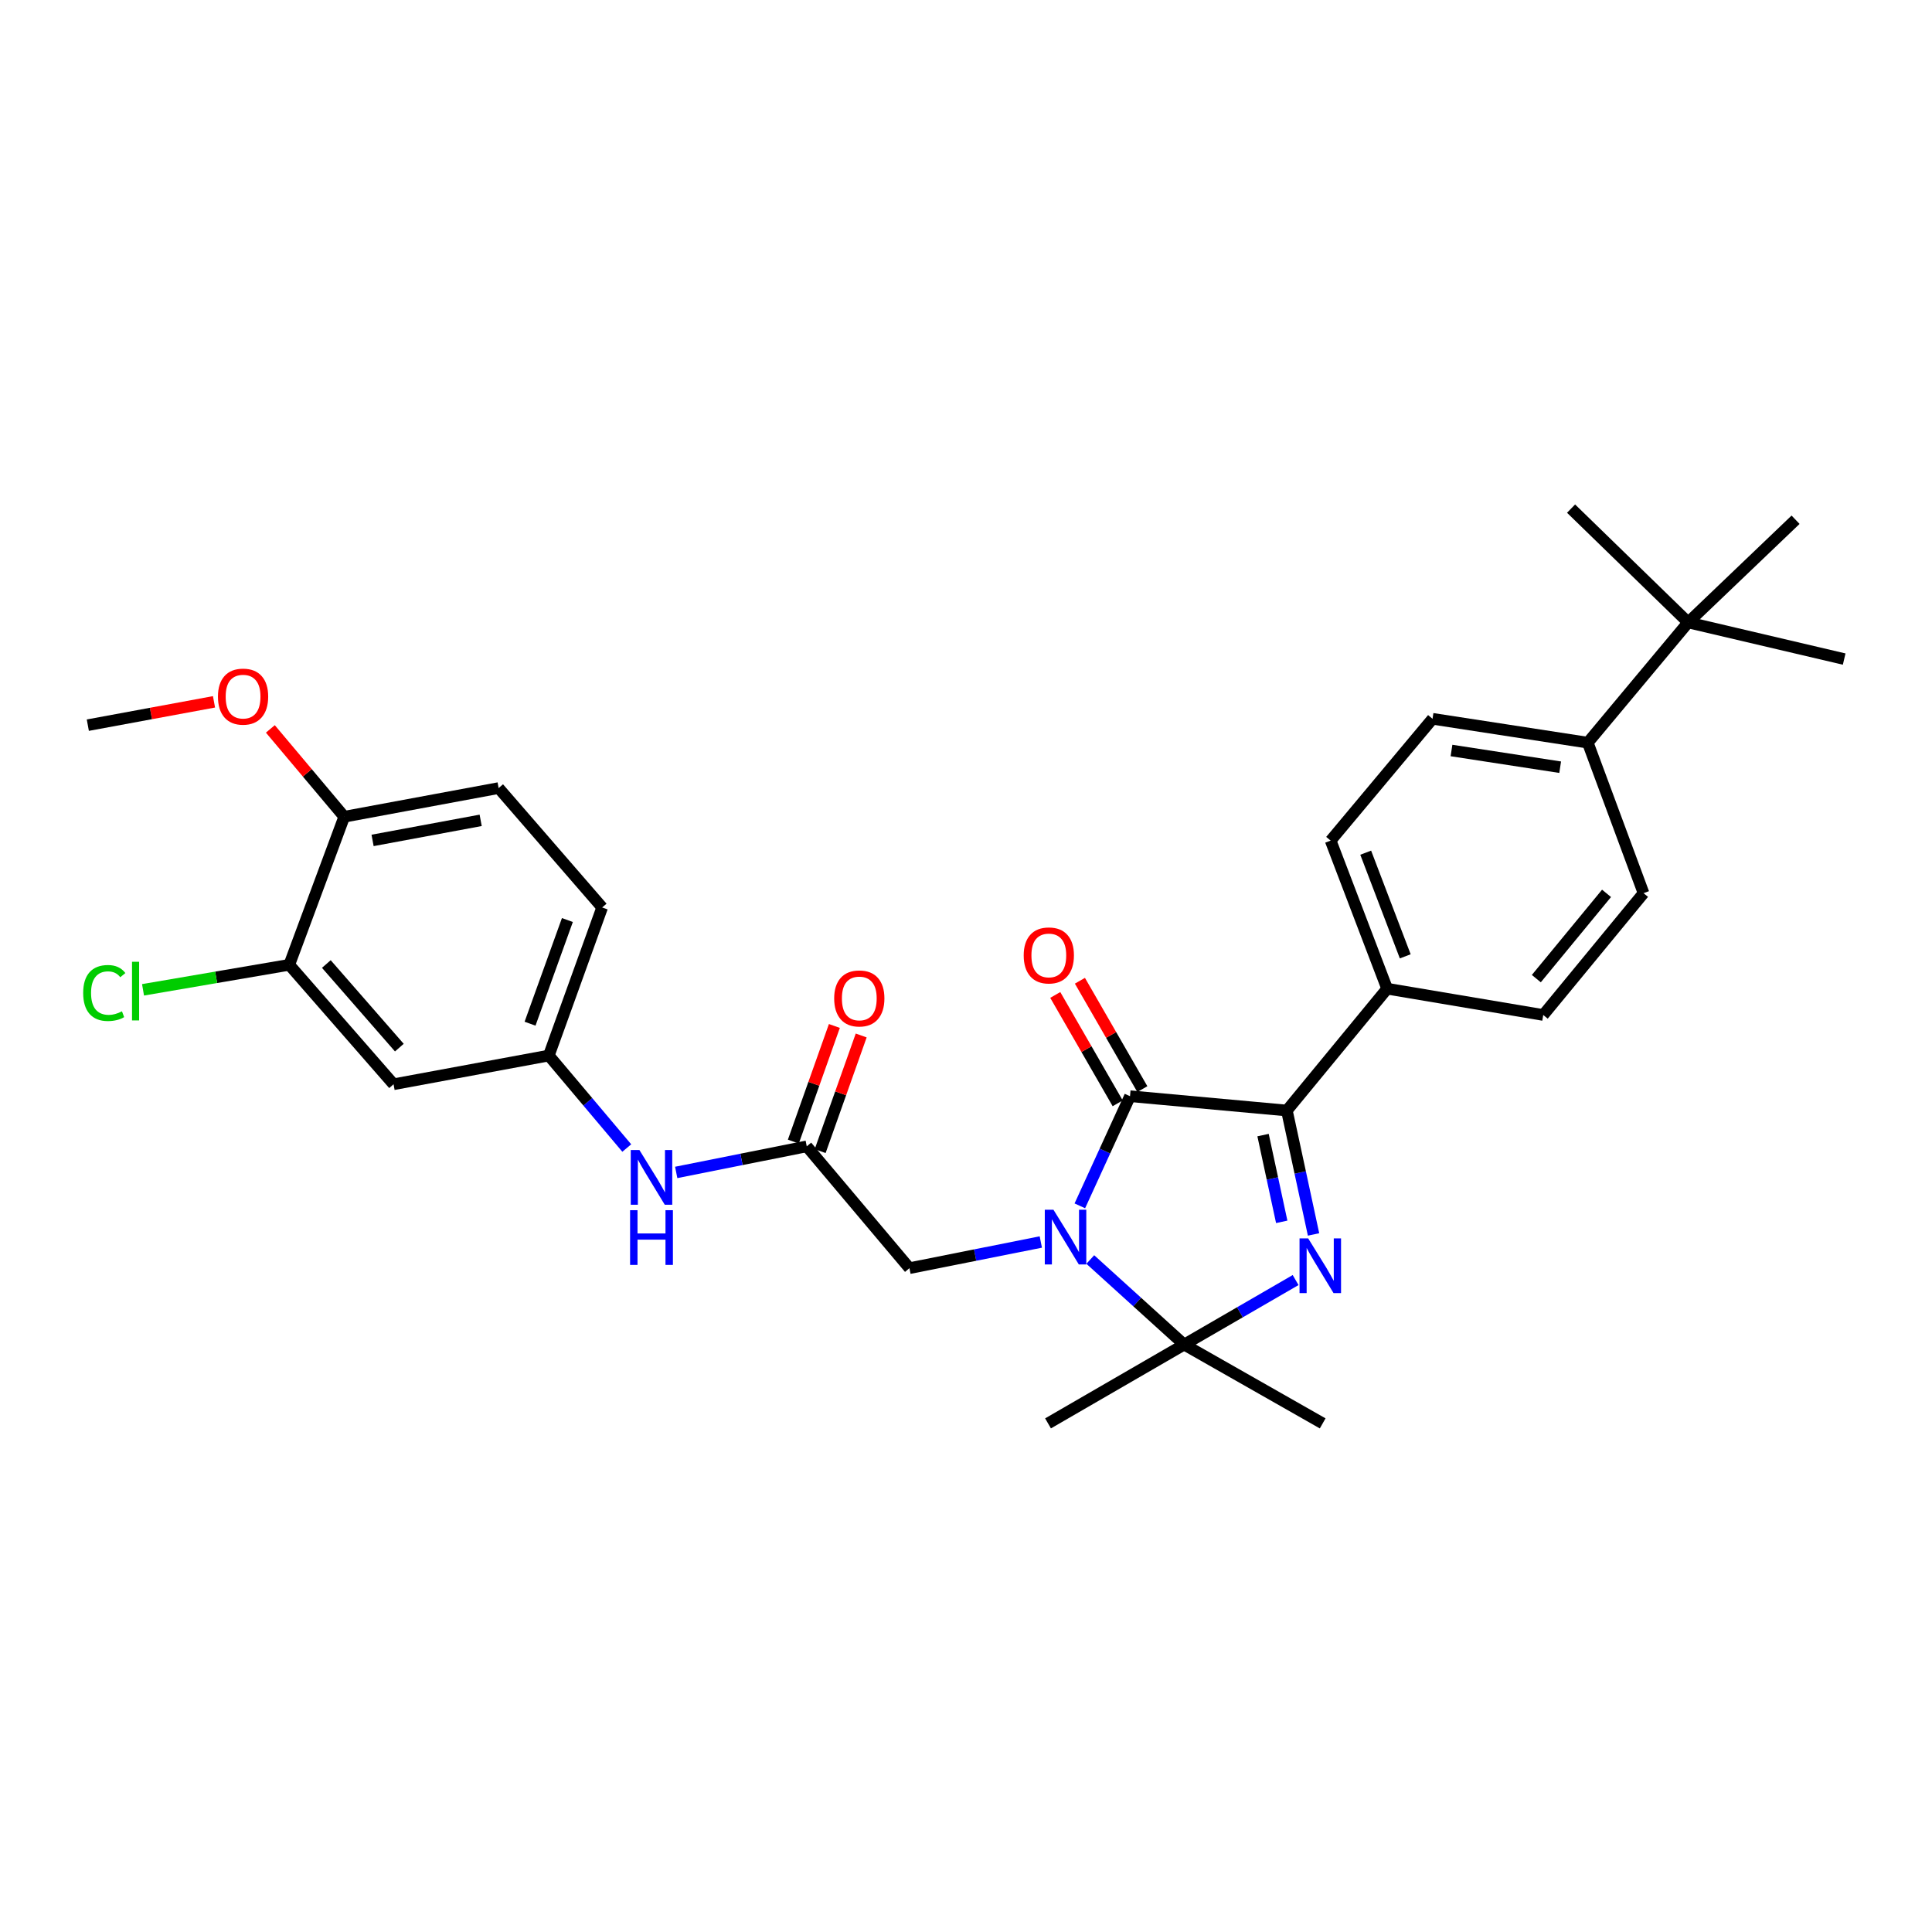 <?xml version='1.0' encoding='iso-8859-1'?>
<svg version='1.1' baseProfile='full'
              xmlns='http://www.w3.org/2000/svg'
                      xmlns:rdkit='http://www.rdkit.org/xml'
                      xmlns:xlink='http://www.w3.org/1999/xlink'
                  xml:space='preserve'
width='1000px' height='1000px' viewBox='0 0 1000 1000'>
<!-- END OF HEADER -->
<rect style='opacity:1.0;fill:#FFFFFF;stroke:none' width='1000' height='1000' x='0' y='0'> </rect>
<path class='bond-1' d='M 558.921,624.144 L 571.906,595.77' style='fill:none;fill-rule:evenodd;stroke:#0000FF;stroke-width:6px;stroke-linecap:butt;stroke-linejoin:miter;stroke-opacity:1' />
<path class='bond-1' d='M 571.906,595.77 L 584.89,567.397' style='fill:none;fill-rule:evenodd;stroke:#000000;stroke-width:6px;stroke-linecap:butt;stroke-linejoin:miter;stroke-opacity:1' />
<path class='bond-2' d='M 564.335,651.921 L 588.625,673.938' style='fill:none;fill-rule:evenodd;stroke:#0000FF;stroke-width:6px;stroke-linecap:butt;stroke-linejoin:miter;stroke-opacity:1' />
<path class='bond-2' d='M 588.625,673.938 L 612.914,695.955' style='fill:none;fill-rule:evenodd;stroke:#000000;stroke-width:6px;stroke-linecap:butt;stroke-linejoin:miter;stroke-opacity:1' />
<path class='bond-4' d='M 538.724,642.858 L 504.724,649.63' style='fill:none;fill-rule:evenodd;stroke:#0000FF;stroke-width:6px;stroke-linecap:butt;stroke-linejoin:miter;stroke-opacity:1' />
<path class='bond-4' d='M 504.724,649.63 L 470.724,656.403' style='fill:none;fill-rule:evenodd;stroke:#000000;stroke-width:6px;stroke-linecap:butt;stroke-linejoin:miter;stroke-opacity:1' />
<path class='bond-0' d='M 670.604,662.555 L 641.759,679.255' style='fill:none;fill-rule:evenodd;stroke:#0000FF;stroke-width:6px;stroke-linecap:butt;stroke-linejoin:miter;stroke-opacity:1' />
<path class='bond-0' d='M 641.759,679.255 L 612.914,695.955' style='fill:none;fill-rule:evenodd;stroke:#000000;stroke-width:6px;stroke-linecap:butt;stroke-linejoin:miter;stroke-opacity:1' />
<path class='bond-30' d='M 679.889,638.944 L 672.986,606.873' style='fill:none;fill-rule:evenodd;stroke:#0000FF;stroke-width:6px;stroke-linecap:butt;stroke-linejoin:miter;stroke-opacity:1' />
<path class='bond-30' d='M 672.986,606.873 L 666.082,574.802' style='fill:none;fill-rule:evenodd;stroke:#000000;stroke-width:6px;stroke-linecap:butt;stroke-linejoin:miter;stroke-opacity:1' />
<path class='bond-30' d='M 663.42,632.422 L 658.587,609.972' style='fill:none;fill-rule:evenodd;stroke:#0000FF;stroke-width:6px;stroke-linecap:butt;stroke-linejoin:miter;stroke-opacity:1' />
<path class='bond-30' d='M 658.587,609.972 L 653.755,587.522' style='fill:none;fill-rule:evenodd;stroke:#000000;stroke-width:6px;stroke-linecap:butt;stroke-linejoin:miter;stroke-opacity:1' />
<path class='bond-3' d='M 584.89,567.397 L 666.082,574.802' style='fill:none;fill-rule:evenodd;stroke:#000000;stroke-width:6px;stroke-linecap:butt;stroke-linejoin:miter;stroke-opacity:1' />
<path class='bond-10' d='M 591.271,563.721 L 575.117,535.677' style='fill:none;fill-rule:evenodd;stroke:#000000;stroke-width:6px;stroke-linecap:butt;stroke-linejoin:miter;stroke-opacity:1' />
<path class='bond-10' d='M 575.117,535.677 L 558.962,507.633' style='fill:none;fill-rule:evenodd;stroke:#FF0000;stroke-width:6px;stroke-linecap:butt;stroke-linejoin:miter;stroke-opacity:1' />
<path class='bond-10' d='M 578.509,571.072 L 562.355,543.029' style='fill:none;fill-rule:evenodd;stroke:#000000;stroke-width:6px;stroke-linecap:butt;stroke-linejoin:miter;stroke-opacity:1' />
<path class='bond-10' d='M 562.355,543.029 L 546.2,514.985' style='fill:none;fill-rule:evenodd;stroke:#FF0000;stroke-width:6px;stroke-linecap:butt;stroke-linejoin:miter;stroke-opacity:1' />
<path class='bond-22' d='M 612.914,695.955 L 542.457,736.744' style='fill:none;fill-rule:evenodd;stroke:#000000;stroke-width:6px;stroke-linecap:butt;stroke-linejoin:miter;stroke-opacity:1' />
<path class='bond-23' d='M 612.914,695.955 L 684.615,736.744' style='fill:none;fill-rule:evenodd;stroke:#000000;stroke-width:6px;stroke-linecap:butt;stroke-linejoin:miter;stroke-opacity:1' />
<path class='bond-6' d='M 666.082,574.802 L 717.982,511.75' style='fill:none;fill-rule:evenodd;stroke:#000000;stroke-width:6px;stroke-linecap:butt;stroke-linejoin:miter;stroke-opacity:1' />
<path class='bond-5' d='M 470.724,656.403 L 417.573,593.351' style='fill:none;fill-rule:evenodd;stroke:#000000;stroke-width:6px;stroke-linecap:butt;stroke-linejoin:miter;stroke-opacity:1' />
<path class='bond-9' d='M 417.573,593.351 L 383.788,600.1' style='fill:none;fill-rule:evenodd;stroke:#000000;stroke-width:6px;stroke-linecap:butt;stroke-linejoin:miter;stroke-opacity:1' />
<path class='bond-9' d='M 383.788,600.1 L 350.004,606.849' style='fill:none;fill-rule:evenodd;stroke:#0000FF;stroke-width:6px;stroke-linecap:butt;stroke-linejoin:miter;stroke-opacity:1' />
<path class='bond-15' d='M 424.513,595.813 L 435.132,565.889' style='fill:none;fill-rule:evenodd;stroke:#000000;stroke-width:6px;stroke-linecap:butt;stroke-linejoin:miter;stroke-opacity:1' />
<path class='bond-15' d='M 435.132,565.889 L 445.751,535.964' style='fill:none;fill-rule:evenodd;stroke:#FF0000;stroke-width:6px;stroke-linecap:butt;stroke-linejoin:miter;stroke-opacity:1' />
<path class='bond-15' d='M 410.633,590.888 L 421.252,560.963' style='fill:none;fill-rule:evenodd;stroke:#000000;stroke-width:6px;stroke-linecap:butt;stroke-linejoin:miter;stroke-opacity:1' />
<path class='bond-15' d='M 421.252,560.963 L 431.871,531.038' style='fill:none;fill-rule:evenodd;stroke:#FF0000;stroke-width:6px;stroke-linecap:butt;stroke-linejoin:miter;stroke-opacity:1' />
<path class='bond-16' d='M 717.982,511.75 L 798.781,525.357' style='fill:none;fill-rule:evenodd;stroke:#000000;stroke-width:6px;stroke-linecap:butt;stroke-linejoin:miter;stroke-opacity:1' />
<path class='bond-17' d='M 717.982,511.75 L 688.739,435.099' style='fill:none;fill-rule:evenodd;stroke:#000000;stroke-width:6px;stroke-linecap:butt;stroke-linejoin:miter;stroke-opacity:1' />
<path class='bond-17' d='M 727.356,495.002 L 706.886,441.347' style='fill:none;fill-rule:evenodd;stroke:#000000;stroke-width:6px;stroke-linecap:butt;stroke-linejoin:miter;stroke-opacity:1' />
<path class='bond-7' d='M 149.72,499.386 L 203.706,561.211' style='fill:none;fill-rule:evenodd;stroke:#000000;stroke-width:6px;stroke-linecap:butt;stroke-linejoin:miter;stroke-opacity:1' />
<path class='bond-7' d='M 168.912,498.973 L 206.702,542.25' style='fill:none;fill-rule:evenodd;stroke:#000000;stroke-width:6px;stroke-linecap:butt;stroke-linejoin:miter;stroke-opacity:1' />
<path class='bond-21' d='M 149.72,499.386 L 111.875,505.86' style='fill:none;fill-rule:evenodd;stroke:#000000;stroke-width:6px;stroke-linecap:butt;stroke-linejoin:miter;stroke-opacity:1' />
<path class='bond-21' d='M 111.875,505.86 L 74.031,512.333' style='fill:none;fill-rule:evenodd;stroke:#00CC00;stroke-width:6px;stroke-linecap:butt;stroke-linejoin:miter;stroke-opacity:1' />
<path class='bond-32' d='M 149.72,499.386 L 178.17,422.744' style='fill:none;fill-rule:evenodd;stroke:#000000;stroke-width:6px;stroke-linecap:butt;stroke-linejoin:miter;stroke-opacity:1' />
<path class='bond-8' d='M 203.706,561.211 L 284.064,546.352' style='fill:none;fill-rule:evenodd;stroke:#000000;stroke-width:6px;stroke-linecap:butt;stroke-linejoin:miter;stroke-opacity:1' />
<path class='bond-11' d='M 324.414,594.218 L 304.239,570.285' style='fill:none;fill-rule:evenodd;stroke:#0000FF;stroke-width:6px;stroke-linecap:butt;stroke-linejoin:miter;stroke-opacity:1' />
<path class='bond-11' d='M 304.239,570.285 L 284.064,546.352' style='fill:none;fill-rule:evenodd;stroke:#000000;stroke-width:6px;stroke-linecap:butt;stroke-linejoin:miter;stroke-opacity:1' />
<path class='bond-24' d='M 284.064,546.352 L 311.679,469.701' style='fill:none;fill-rule:evenodd;stroke:#000000;stroke-width:6px;stroke-linecap:butt;stroke-linejoin:miter;stroke-opacity:1' />
<path class='bond-24' d='M 274.35,529.863 L 293.68,476.207' style='fill:none;fill-rule:evenodd;stroke:#000000;stroke-width:6px;stroke-linecap:butt;stroke-linejoin:miter;stroke-opacity:1' />
<path class='bond-12' d='M 873.779,322.176 L 821.83,384.402' style='fill:none;fill-rule:evenodd;stroke:#000000;stroke-width:6px;stroke-linecap:butt;stroke-linejoin:miter;stroke-opacity:1' />
<path class='bond-26' d='M 873.779,322.176 L 813.182,263.256' style='fill:none;fill-rule:evenodd;stroke:#000000;stroke-width:6px;stroke-linecap:butt;stroke-linejoin:miter;stroke-opacity:1' />
<path class='bond-27' d='M 873.779,322.176 L 929.385,269.017' style='fill:none;fill-rule:evenodd;stroke:#000000;stroke-width:6px;stroke-linecap:butt;stroke-linejoin:miter;stroke-opacity:1' />
<path class='bond-28' d='M 873.779,322.176 L 954.545,341.135' style='fill:none;fill-rule:evenodd;stroke:#000000;stroke-width:6px;stroke-linecap:butt;stroke-linejoin:miter;stroke-opacity:1' />
<path class='bond-13' d='M 821.83,384.402 L 741.473,372.047' style='fill:none;fill-rule:evenodd;stroke:#000000;stroke-width:6px;stroke-linecap:butt;stroke-linejoin:miter;stroke-opacity:1' />
<path class='bond-13' d='M 807.539,397.106 L 751.288,388.457' style='fill:none;fill-rule:evenodd;stroke:#000000;stroke-width:6px;stroke-linecap:butt;stroke-linejoin:miter;stroke-opacity:1' />
<path class='bond-31' d='M 821.83,384.402 L 850.697,462.305' style='fill:none;fill-rule:evenodd;stroke:#000000;stroke-width:6px;stroke-linecap:butt;stroke-linejoin:miter;stroke-opacity:1' />
<path class='bond-14' d='M 178.17,422.744 L 258.093,407.901' style='fill:none;fill-rule:evenodd;stroke:#000000;stroke-width:6px;stroke-linecap:butt;stroke-linejoin:miter;stroke-opacity:1' />
<path class='bond-14' d='M 192.847,434.998 L 248.794,424.608' style='fill:none;fill-rule:evenodd;stroke:#000000;stroke-width:6px;stroke-linecap:butt;stroke-linejoin:miter;stroke-opacity:1' />
<path class='bond-25' d='M 178.17,422.744 L 159.052,400.011' style='fill:none;fill-rule:evenodd;stroke:#000000;stroke-width:6px;stroke-linecap:butt;stroke-linejoin:miter;stroke-opacity:1' />
<path class='bond-25' d='M 159.052,400.011 L 139.935,377.279' style='fill:none;fill-rule:evenodd;stroke:#FF0000;stroke-width:6px;stroke-linecap:butt;stroke-linejoin:miter;stroke-opacity:1' />
<path class='bond-18' d='M 798.781,525.357 L 850.697,462.305' style='fill:none;fill-rule:evenodd;stroke:#000000;stroke-width:6px;stroke-linecap:butt;stroke-linejoin:miter;stroke-opacity:1' />
<path class='bond-18' d='M 795.199,506.537 L 831.54,462.401' style='fill:none;fill-rule:evenodd;stroke:#000000;stroke-width:6px;stroke-linecap:butt;stroke-linejoin:miter;stroke-opacity:1' />
<path class='bond-19' d='M 688.739,435.099 L 741.473,372.047' style='fill:none;fill-rule:evenodd;stroke:#000000;stroke-width:6px;stroke-linecap:butt;stroke-linejoin:miter;stroke-opacity:1' />
<path class='bond-20' d='M 258.093,407.901 L 311.679,469.701' style='fill:none;fill-rule:evenodd;stroke:#000000;stroke-width:6px;stroke-linecap:butt;stroke-linejoin:miter;stroke-opacity:1' />
<path class='bond-29' d='M 110.769,363.267 L 78.112,369.306' style='fill:none;fill-rule:evenodd;stroke:#FF0000;stroke-width:6px;stroke-linecap:butt;stroke-linejoin:miter;stroke-opacity:1' />
<path class='bond-29' d='M 78.112,369.306 L 45.455,375.344' style='fill:none;fill-rule:evenodd;stroke:#000000;stroke-width:6px;stroke-linecap:butt;stroke-linejoin:miter;stroke-opacity:1' />
<path  class='atom-0' d='M 545.263 626.148
L 554.543 641.148
Q 555.463 642.628, 556.943 645.308
Q 558.423 647.988, 558.503 648.148
L 558.503 626.148
L 562.263 626.148
L 562.263 654.468
L 558.383 654.468
L 548.423 638.068
Q 547.263 636.148, 546.023 633.948
Q 544.823 631.748, 544.463 631.068
L 544.463 654.468
L 540.783 654.468
L 540.783 626.148
L 545.263 626.148
' fill='#0000FF'/>
<path  class='atom-1' d='M 677.119 640.999
L 686.399 655.999
Q 687.319 657.479, 688.799 660.159
Q 690.279 662.839, 690.359 662.999
L 690.359 640.999
L 694.119 640.999
L 694.119 669.319
L 690.239 669.319
L 680.279 652.919
Q 679.119 650.999, 677.879 648.799
Q 676.679 646.599, 676.319 645.919
L 676.319 669.319
L 672.639 669.319
L 672.639 640.999
L 677.119 640.999
' fill='#0000FF'/>
<path  class='atom-10' d='M 330.955 595.244
L 340.235 610.244
Q 341.155 611.724, 342.635 614.404
Q 344.115 617.084, 344.195 617.244
L 344.195 595.244
L 347.955 595.244
L 347.955 623.564
L 344.075 623.564
L 334.115 607.164
Q 332.955 605.244, 331.715 603.044
Q 330.515 600.844, 330.155 600.164
L 330.155 623.564
L 326.475 623.564
L 326.475 595.244
L 330.955 595.244
' fill='#0000FF'/>
<path  class='atom-10' d='M 326.135 626.396
L 329.975 626.396
L 329.975 638.436
L 344.455 638.436
L 344.455 626.396
L 348.295 626.396
L 348.295 654.716
L 344.455 654.716
L 344.455 641.636
L 329.975 641.636
L 329.975 654.716
L 326.135 654.716
L 326.135 626.396
' fill='#0000FF'/>
<path  class='atom-11' d='M 529.867 494.524
Q 529.867 487.724, 533.227 483.924
Q 536.587 480.124, 542.867 480.124
Q 549.147 480.124, 552.507 483.924
Q 555.867 487.724, 555.867 494.524
Q 555.867 501.404, 552.467 505.324
Q 549.067 509.204, 542.867 509.204
Q 536.627 509.204, 533.227 505.324
Q 529.867 501.444, 529.867 494.524
M 542.867 506.004
Q 547.187 506.004, 549.507 503.124
Q 551.867 500.204, 551.867 494.524
Q 551.867 488.964, 549.507 486.164
Q 547.187 483.324, 542.867 483.324
Q 538.547 483.324, 536.187 486.124
Q 533.867 488.924, 533.867 494.524
Q 533.867 500.244, 536.187 503.124
Q 538.547 506.004, 542.867 506.004
' fill='#FF0000'/>
<path  class='atom-16' d='M 431.77 516.788
Q 431.77 509.988, 435.13 506.188
Q 438.49 502.388, 444.77 502.388
Q 451.05 502.388, 454.41 506.188
Q 457.77 509.988, 457.77 516.788
Q 457.77 523.668, 454.37 527.588
Q 450.97 531.468, 444.77 531.468
Q 438.53 531.468, 435.13 527.588
Q 431.77 523.708, 431.77 516.788
M 444.77 528.268
Q 449.09 528.268, 451.41 525.388
Q 453.77 522.468, 453.77 516.788
Q 453.77 511.228, 451.41 508.428
Q 449.09 505.588, 444.77 505.588
Q 440.45 505.588, 438.09 508.388
Q 435.77 511.188, 435.77 516.788
Q 435.77 522.508, 438.09 525.388
Q 440.45 528.268, 444.77 528.268
' fill='#FF0000'/>
<path  class='atom-22' d='M 43.053 513.973
Q 43.053 506.933, 46.333 503.253
Q 49.653 499.533, 55.933 499.533
Q 61.773 499.533, 64.893 503.653
L 62.253 505.813
Q 59.973 502.813, 55.933 502.813
Q 51.653 502.813, 49.373 505.693
Q 47.133 508.533, 47.133 513.973
Q 47.133 519.573, 49.453 522.453
Q 51.813 525.333, 56.373 525.333
Q 59.493 525.333, 63.133 523.453
L 64.253 526.453
Q 62.773 527.413, 60.533 527.973
Q 58.293 528.533, 55.813 528.533
Q 49.653 528.533, 46.333 524.773
Q 43.053 521.013, 43.053 513.973
' fill='#00CC00'/>
<path  class='atom-22' d='M 68.333 497.813
L 72.013 497.813
L 72.013 528.173
L 68.333 528.173
L 68.333 497.813
' fill='#00CC00'/>
<path  class='atom-26' d='M 112.812 360.565
Q 112.812 353.765, 116.172 349.965
Q 119.532 346.165, 125.812 346.165
Q 132.092 346.165, 135.452 349.965
Q 138.812 353.765, 138.812 360.565
Q 138.812 367.445, 135.412 371.365
Q 132.012 375.245, 125.812 375.245
Q 119.572 375.245, 116.172 371.365
Q 112.812 367.485, 112.812 360.565
M 125.812 372.045
Q 130.132 372.045, 132.452 369.165
Q 134.812 366.245, 134.812 360.565
Q 134.812 355.005, 132.452 352.205
Q 130.132 349.365, 125.812 349.365
Q 121.492 349.365, 119.132 352.165
Q 116.812 354.965, 116.812 360.565
Q 116.812 366.285, 119.132 369.165
Q 121.492 372.045, 125.812 372.045
' fill='#FF0000'/>
</svg>
